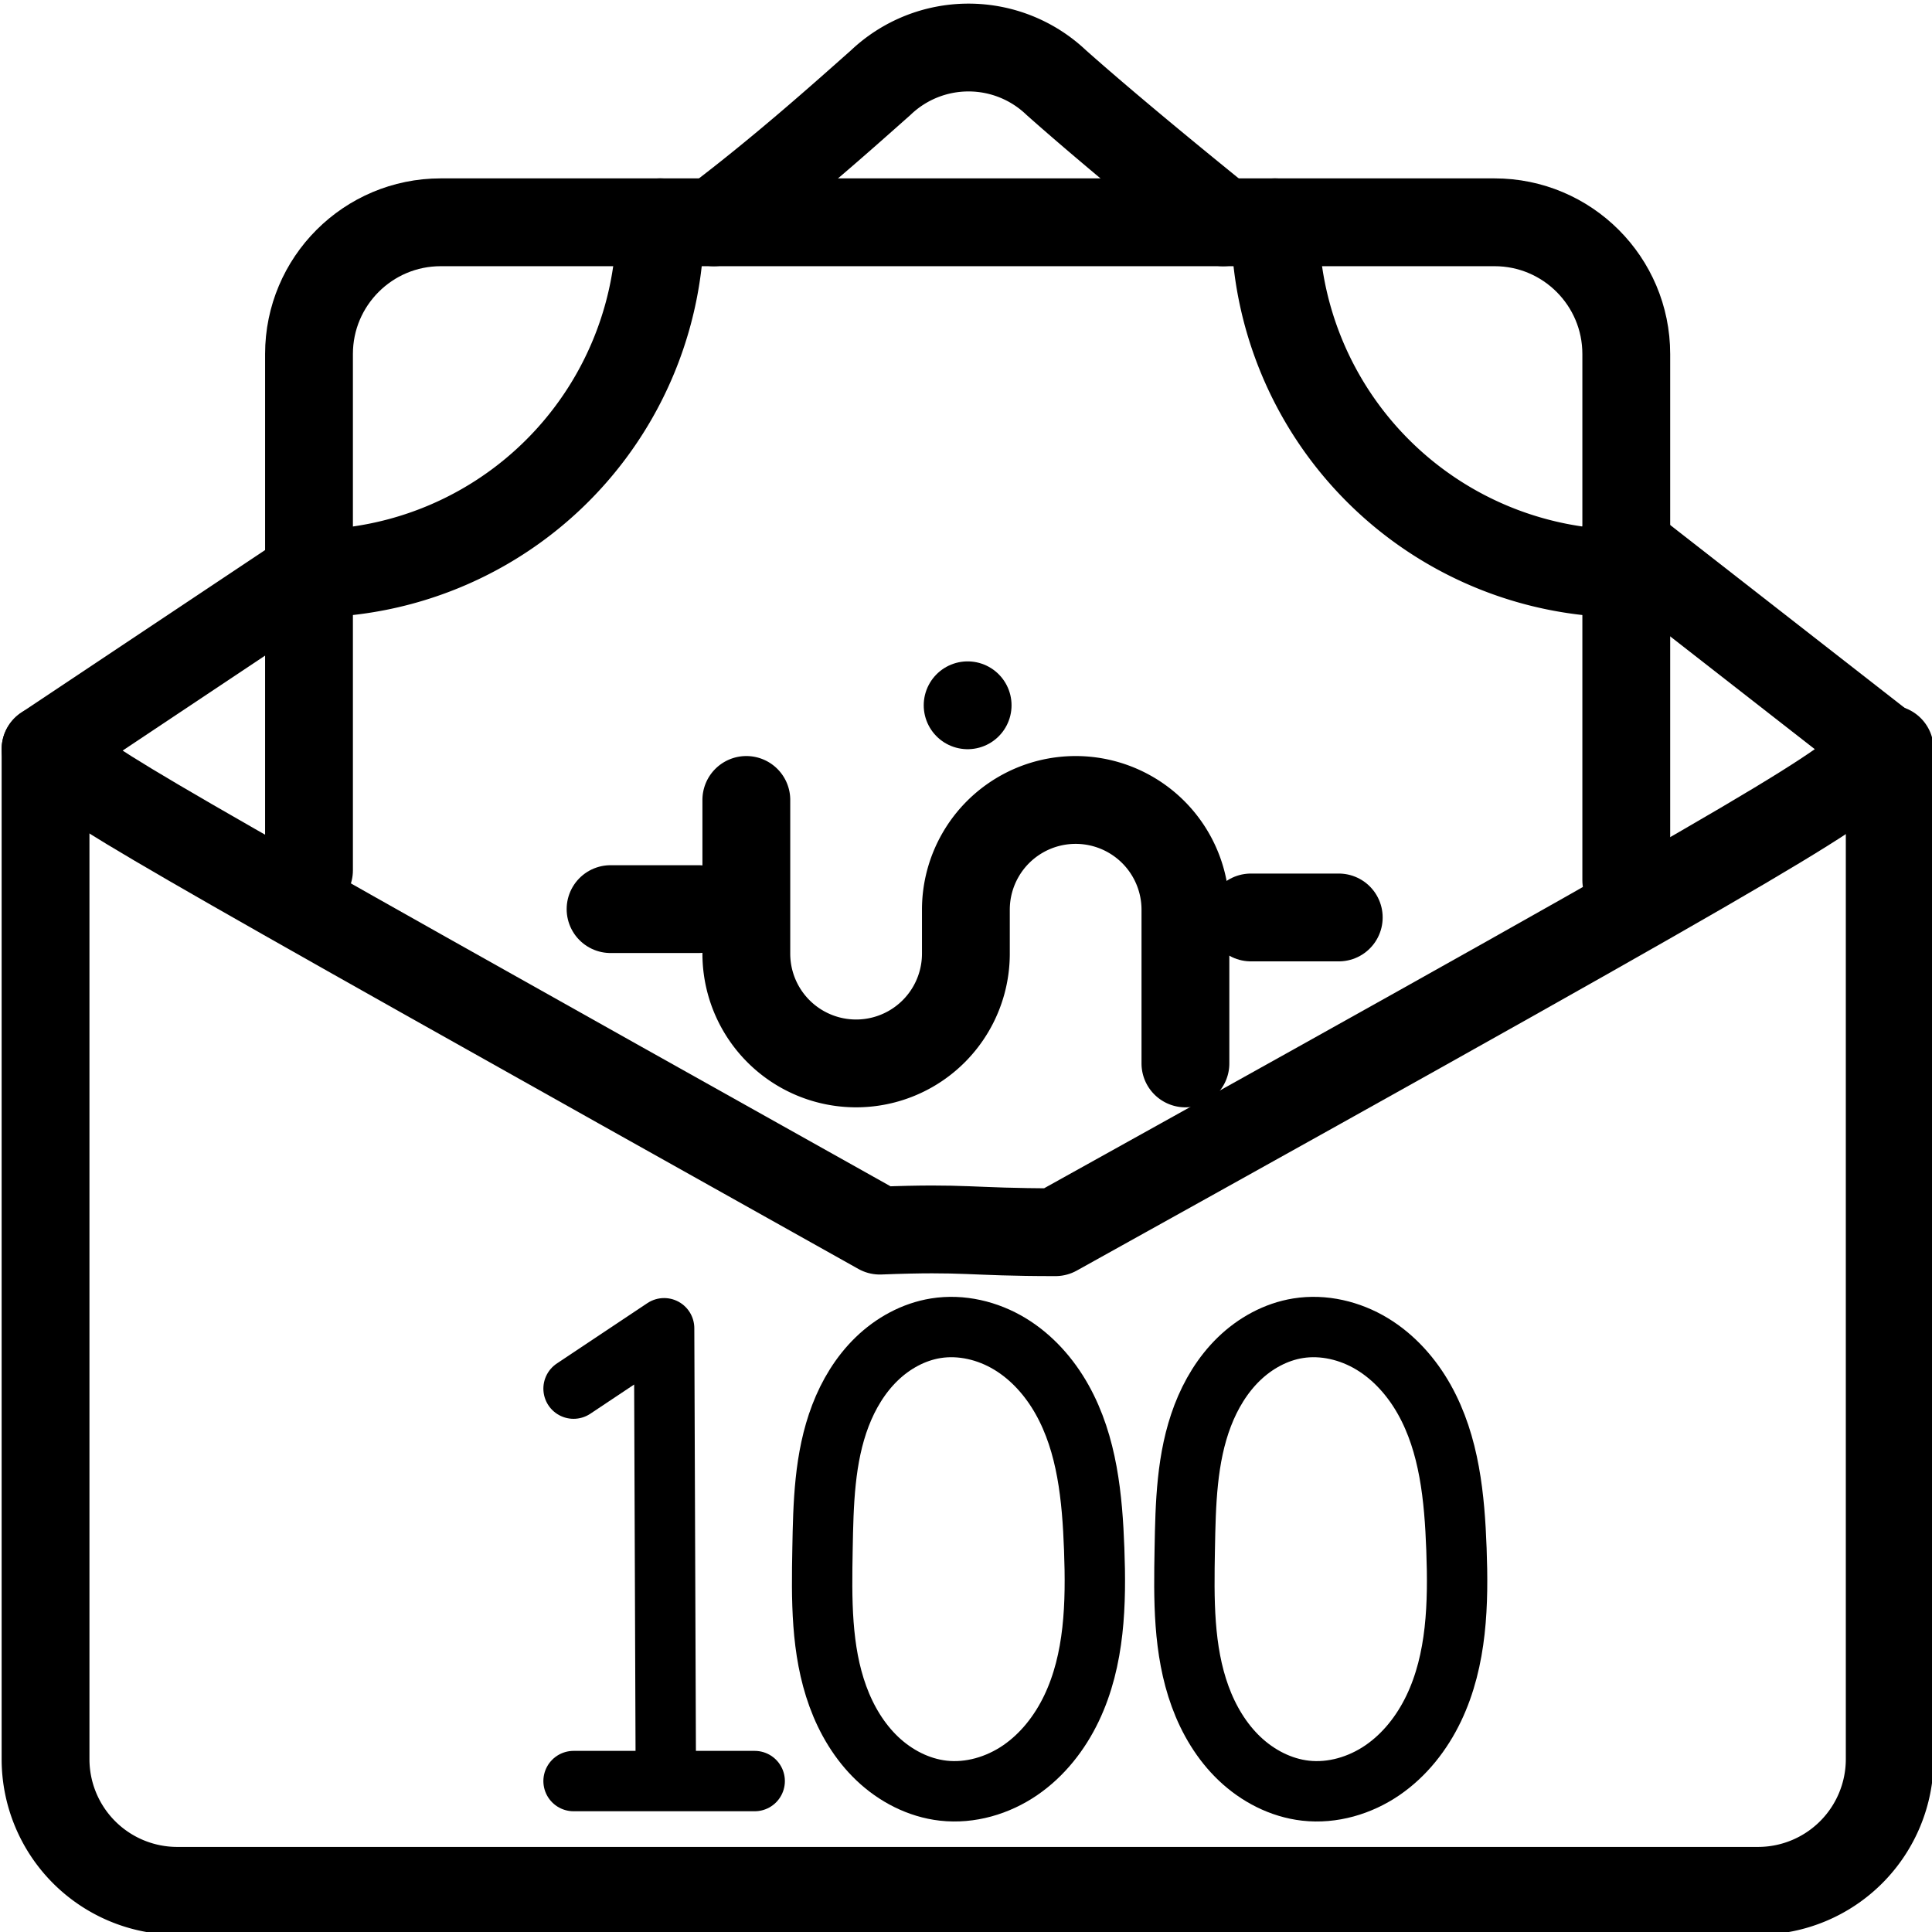 <?xml version="1.0" encoding="UTF-8" standalone="no"?>
<svg
   xmlns:dc="http://purl.org/dc/elements/1.1/"
   xmlns:cc="http://creativecommons.org/ns#"
   xmlns:rdf="http://www.w3.org/1999/02/22-rdf-syntax-ns#"
   xmlns:svg="http://www.w3.org/2000/svg"
   xmlns="http://www.w3.org/2000/svg"
   xmlns:sodipodi="http://sodipodi.sourceforge.net/DTD/sodipodi-0.dtd"
   xmlns:inkscape="http://www.inkscape.org/namespaces/inkscape"
   viewBox="0 0 1408 1408"
   version="1.1"
   id="svg30"
   sodipodi:docname="badge-dollars-100.svg"
   inkscape:version="0.92.2 5c3e80d, 2017-08-06"
   width="64"
   height="64">
  <sodipodi:namedview
     pagecolor="#ffffff"
     bordercolor="#666666"
     borderopacity="1"
     objecttolerance="10"
     gridtolerance="10"
     guidetolerance="10"
     inkscape:pageopacity="0"
     inkscape:pageshadow="2"
     inkscape:window-width="1230"
     inkscape:window-height="755"
     id="namedview32"
     showgrid="true"
     inkscape:zoom="8.4736126"
     inkscape:cx="32.054211"
     inkscape:cy="31.890728"
     inkscape:window-x="50"
     inkscape:window-y="1"
     inkscape:window-maximized="1"
     inkscape:current-layer="svg30"
     inkscape:snap-others="true"
     inkscape:object-nodes="true"
     inkscape:snap-object-midpoints="false"
     inkscape:snap-nodes="true"
     inkscape:snap-bbox="true"
     inkscape:snap-smooth-nodes="true"
     inkscape:snap-intersection-paths="false"
     inkscape:object-paths="false"
     inkscape:snap-grids="true"
     inkscape:snap-to-guides="false"
     units="px"
     fit-margin-top="0"
     fit-margin-left="0"
     fit-margin-right="0"
     fit-margin-bottom="0"
     showguides="false"
     inkscape:snap-page="true">
    <inkscape:grid
       empspacing="4"
       spacingx="22"
       type="xygrid"
       id="grid839"
       originx="5.0000001e-05"
       originy="0"
       enabled="true"
       dotted="false" />
  </sodipodi:namedview>
  <defs
     id="defs4">
    <inkscape:path-effect
       is_visible="true"
       id="path-effect4596"
       effect="spiro" />
    <inkscape:path-effect
       effect="spiro"
       id="path-effect4573"
       is_visible="true" />
    <inkscape:path-effect
       effect="spiro"
       id="path-effect4555"
       is_visible="true" />
    <inkscape:path-effect
       effect="spiro"
       id="path-effect4551"
       is_visible="true" />
    <inkscape:path-effect
       effect="spiro"
       id="path-effect853"
       is_visible="true" />
    <inkscape:path-effect
       effect="spiro"
       id="path-effect847"
       is_visible="true" />
  </defs>
  <title
     id="title6">100 Donations Achieved</title>
  <g
     id="Layer_2"
     data-name="Layer 2"
     transform="translate(5e-5,1386)">
    <g
       id="Layer_1-2"
       data-name="Layer 1"
       transform="matrix(64,0,0,64,1.193,-1384)">
      <path
         class="cls-1"
         d="M 0.5,8.5 V 20 A 1.5,1.5 0 0 0 2,21.5 H 20 A 1.5,1.5 0 0 0 21.5,20 V 8.5"
         id="path8"
         inkscape:connector-curvature="0"
         style="fill:none;stroke:#000000;stroke-linecap:round;stroke-linejoin:round" />
      <path
         class="cls-1"
         d="M 13.91,2.5 C 13.13,1.87 12.46,1.31 12.01,0.91 a 1.45,1.45 0 0 0 -2,0 C 9.57,1.3 8.89,1.91 8.11,2.5"
         id="path10"
         inkscape:connector-curvature="0"
         style="fill:none;stroke:#000000;stroke-linecap:round;stroke-linejoin:round" />
      <path
         class="cls-1"
         d="m 3.5,6.5 -3,2 C 1.23,9.06 1,8.943 10,13.982 11,13.943 11,14 12,14 21,9 20.73,9.09 21.46,8.5 l -3,-2.34"
         id="path12"
         inkscape:connector-curvature="0"
         style="fill:none;stroke:#000000;stroke-linecap:round;stroke-linejoin:round"
         sodipodi:nodetypes="cccccc" />
      <path
         class="cls-1"
         d="M 18.5,9.992 V 4 C 18.5,3.172 17.828,2.5 17,2.5 H 5 C 4.172,2.5 3.5,3.172 3.5,4 v 5.879"
         id="path14"
         inkscape:connector-curvature="0"
         style="fill:none;stroke:#000000;stroke-linecap:round;stroke-linejoin:round"
         sodipodi:nodetypes="cssssc" />
      <path
         class="cls-1"
         d="m 18.5,6.5 a 4,4 0 0 1 -4,-4"
         id="path16"
         inkscape:connector-curvature="0"
         style="fill:none;stroke:#000000;stroke-linecap:round;stroke-linejoin:round" />
      <path
         class="cls-1"
         d="m 7.5,2.5 a 4,4 0 0 1 -4,4"
         id="path18"
         inkscape:connector-curvature="0"
         style="fill:none;stroke:#000000;stroke-linecap:round;stroke-linejoin:round" />
      <path
         class="cls-1"
         d="m 13.48,12.078 v -1.75 a 1.25,1.25 0 0 0 -2.5,0 v 0.5 a 1.25,1.25 0 0 1 -2.5,0 V 9.078"
         id="path20"
         inkscape:connector-curvature="0"
         style="fill:none;stroke:#000000;stroke-linecap:round;stroke-linejoin:round" />
      <path
         style="fill:none;stroke:#000000;stroke-width:1px;stroke-linecap:round;stroke-linejoin:round;stroke-opacity:1"
         d="m 14.226,10.416 h 1"
         id="path843"
         inkscape:connector-curvature="0"
         sodipodi:nodetypes="cc" />
      <path
         style="fill:none;stroke:#000000;stroke-width:1px;stroke-linecap:round;stroke-linejoin:miter;stroke-opacity:1"
         d="M 11,8 V 8"
         id="path845"
         inkscape:connector-curvature="0"
         inkscape:path-effect="#path-effect847"
         inkscape:original-d="m 11,8 c -0.915217,0.9692152 10e-4,-0.1141111 0,0"
         sodipodi:nodetypes="cc" />
      <path
         style="fill:none;stroke:#000000;stroke-width:1px;stroke-linecap:round;stroke-linejoin:miter;stroke-opacity:1"
         d="m 6.934,10.321 h 1"
         id="path851"
         inkscape:connector-curvature="0"
         inkscape:path-effect="#path-effect853"
         inkscape:original-d="m 6.9344447,10.321334 c 0.3343333,-10e-4 0.6676667,-10e-4 1,0" />
    </g>
    <path
       style="fill:none;stroke:#000000;stroke-width:44;stroke-linecap:round;stroke-linejoin:round;stroke-miterlimit:4;stroke-dasharray:none;stroke-opacity:1"
       d="m 418,-374 66,-44 1.193,314 v 0 0"
       id="path835"
       inkscape:connector-curvature="0"
       sodipodi:nodetypes="ccccc" />
    <path
       style="fill:none;stroke:#000000;stroke-width:44;stroke-linecap:round;stroke-linejoin:miter;stroke-miterlimit:4;stroke-dasharray:none;stroke-opacity:1"
       d="M 418,-88 H 550"
       id="path837"
       inkscape:connector-curvature="0"
       sodipodi:nodetypes="cc" />
  </g>
  <path
     style="fill:none;stroke:#000000;stroke-width:44;stroke-linecap:butt;stroke-linejoin:miter;stroke-miterlimit:4;stroke-dasharray:none;stroke-opacity:1"
     d="m 682,968 c -16.248,2.605 -31.316,10.948 -43.135,22.398 -11.819,11.45 -20.496,25.898 -26.377,41.267 -11.761,30.739 -12.465,64.428 -13.059,97.334 -0.653,36.175 -1.196,73.319 11.205,107.308 6.201,16.995 15.687,32.971 28.808,45.425 13.121,12.454 30.011,21.235 47.987,23.266 19.616,2.217 39.741,-3.734 56.033,-14.882 16.292,-11.147 28.87,-27.241 37.395,-45.046 17.049,-35.611 18.025,-76.617 16.572,-116.072 -1.381,-37.503 -5.054,-76.269 -23.398,-109.008 -9.172,-16.37 -22.022,-30.899 -38.08,-40.605 C 719.893,969.68 700.527,965.029 682,968 Z"
     id="path4571"
     inkscape:connector-curvature="0"
     inkscape:path-effect="#path-effect4573"
     inkscape:original-d="m 682.00005,968 c -18.86705,0.022 -82.54262,124.3111 -82.57091,160.9998 -0.0283,36.6887 69.1894,175.978 88,176 18.8105,0.022 110.02815,-139.3553 110.00005,-176 C 797.40119,1092.3551 700.86713,967.978 682.00005,968 Z"
     sodipodi:nodetypes="sssss" />
  <path
     sodipodi:nodetypes="sssss"
     inkscape:original-d="m 946.0001,968 c -18.8671,0.022 -82.54267,124.3111 -82.57096,160.9998 -0.0283,36.6887 69.18936,175.978 87.99996,176 18.8105,0.022 110.0282,-139.3553 110.0001,-176 C 1061.4012,1092.3551 964.8671,967.978 946.0001,968 Z"
     inkscape:path-effect="#path-effect4596"
     inkscape:connector-curvature="0"
     id="path4594"
     d="m 946,968 c -16.248,2.605 -31.316,10.948 -43.135,22.398 -11.819,11.45 -20.496,25.898 -26.377,41.267 -11.761,30.739 -12.465,64.428 -13.059,97.334 -0.653,36.175 -1.196,73.319 11.205,107.308 6.201,16.995 15.687,32.971 28.808,45.425 13.121,12.454 30.011,21.235 47.987,23.267 19.616,2.217 39.741,-3.734 56.033,-14.882 16.292,-11.147 28.87,-27.241 37.395,-45.046 17.049,-35.611 18.025,-76.617 16.572,-116.072 -1.381,-37.503 -5.054,-76.269 -23.398,-109.008 -9.172,-16.37 -22.022,-30.899 -38.08,-40.605 C 983.893,969.68 964.527,965.029 946,968 Z"
     style="fill:none;stroke:#000000;stroke-width:44;stroke-linecap:butt;stroke-linejoin:miter;stroke-miterlimit:4;stroke-dasharray:none;stroke-opacity:1" />
</svg>
